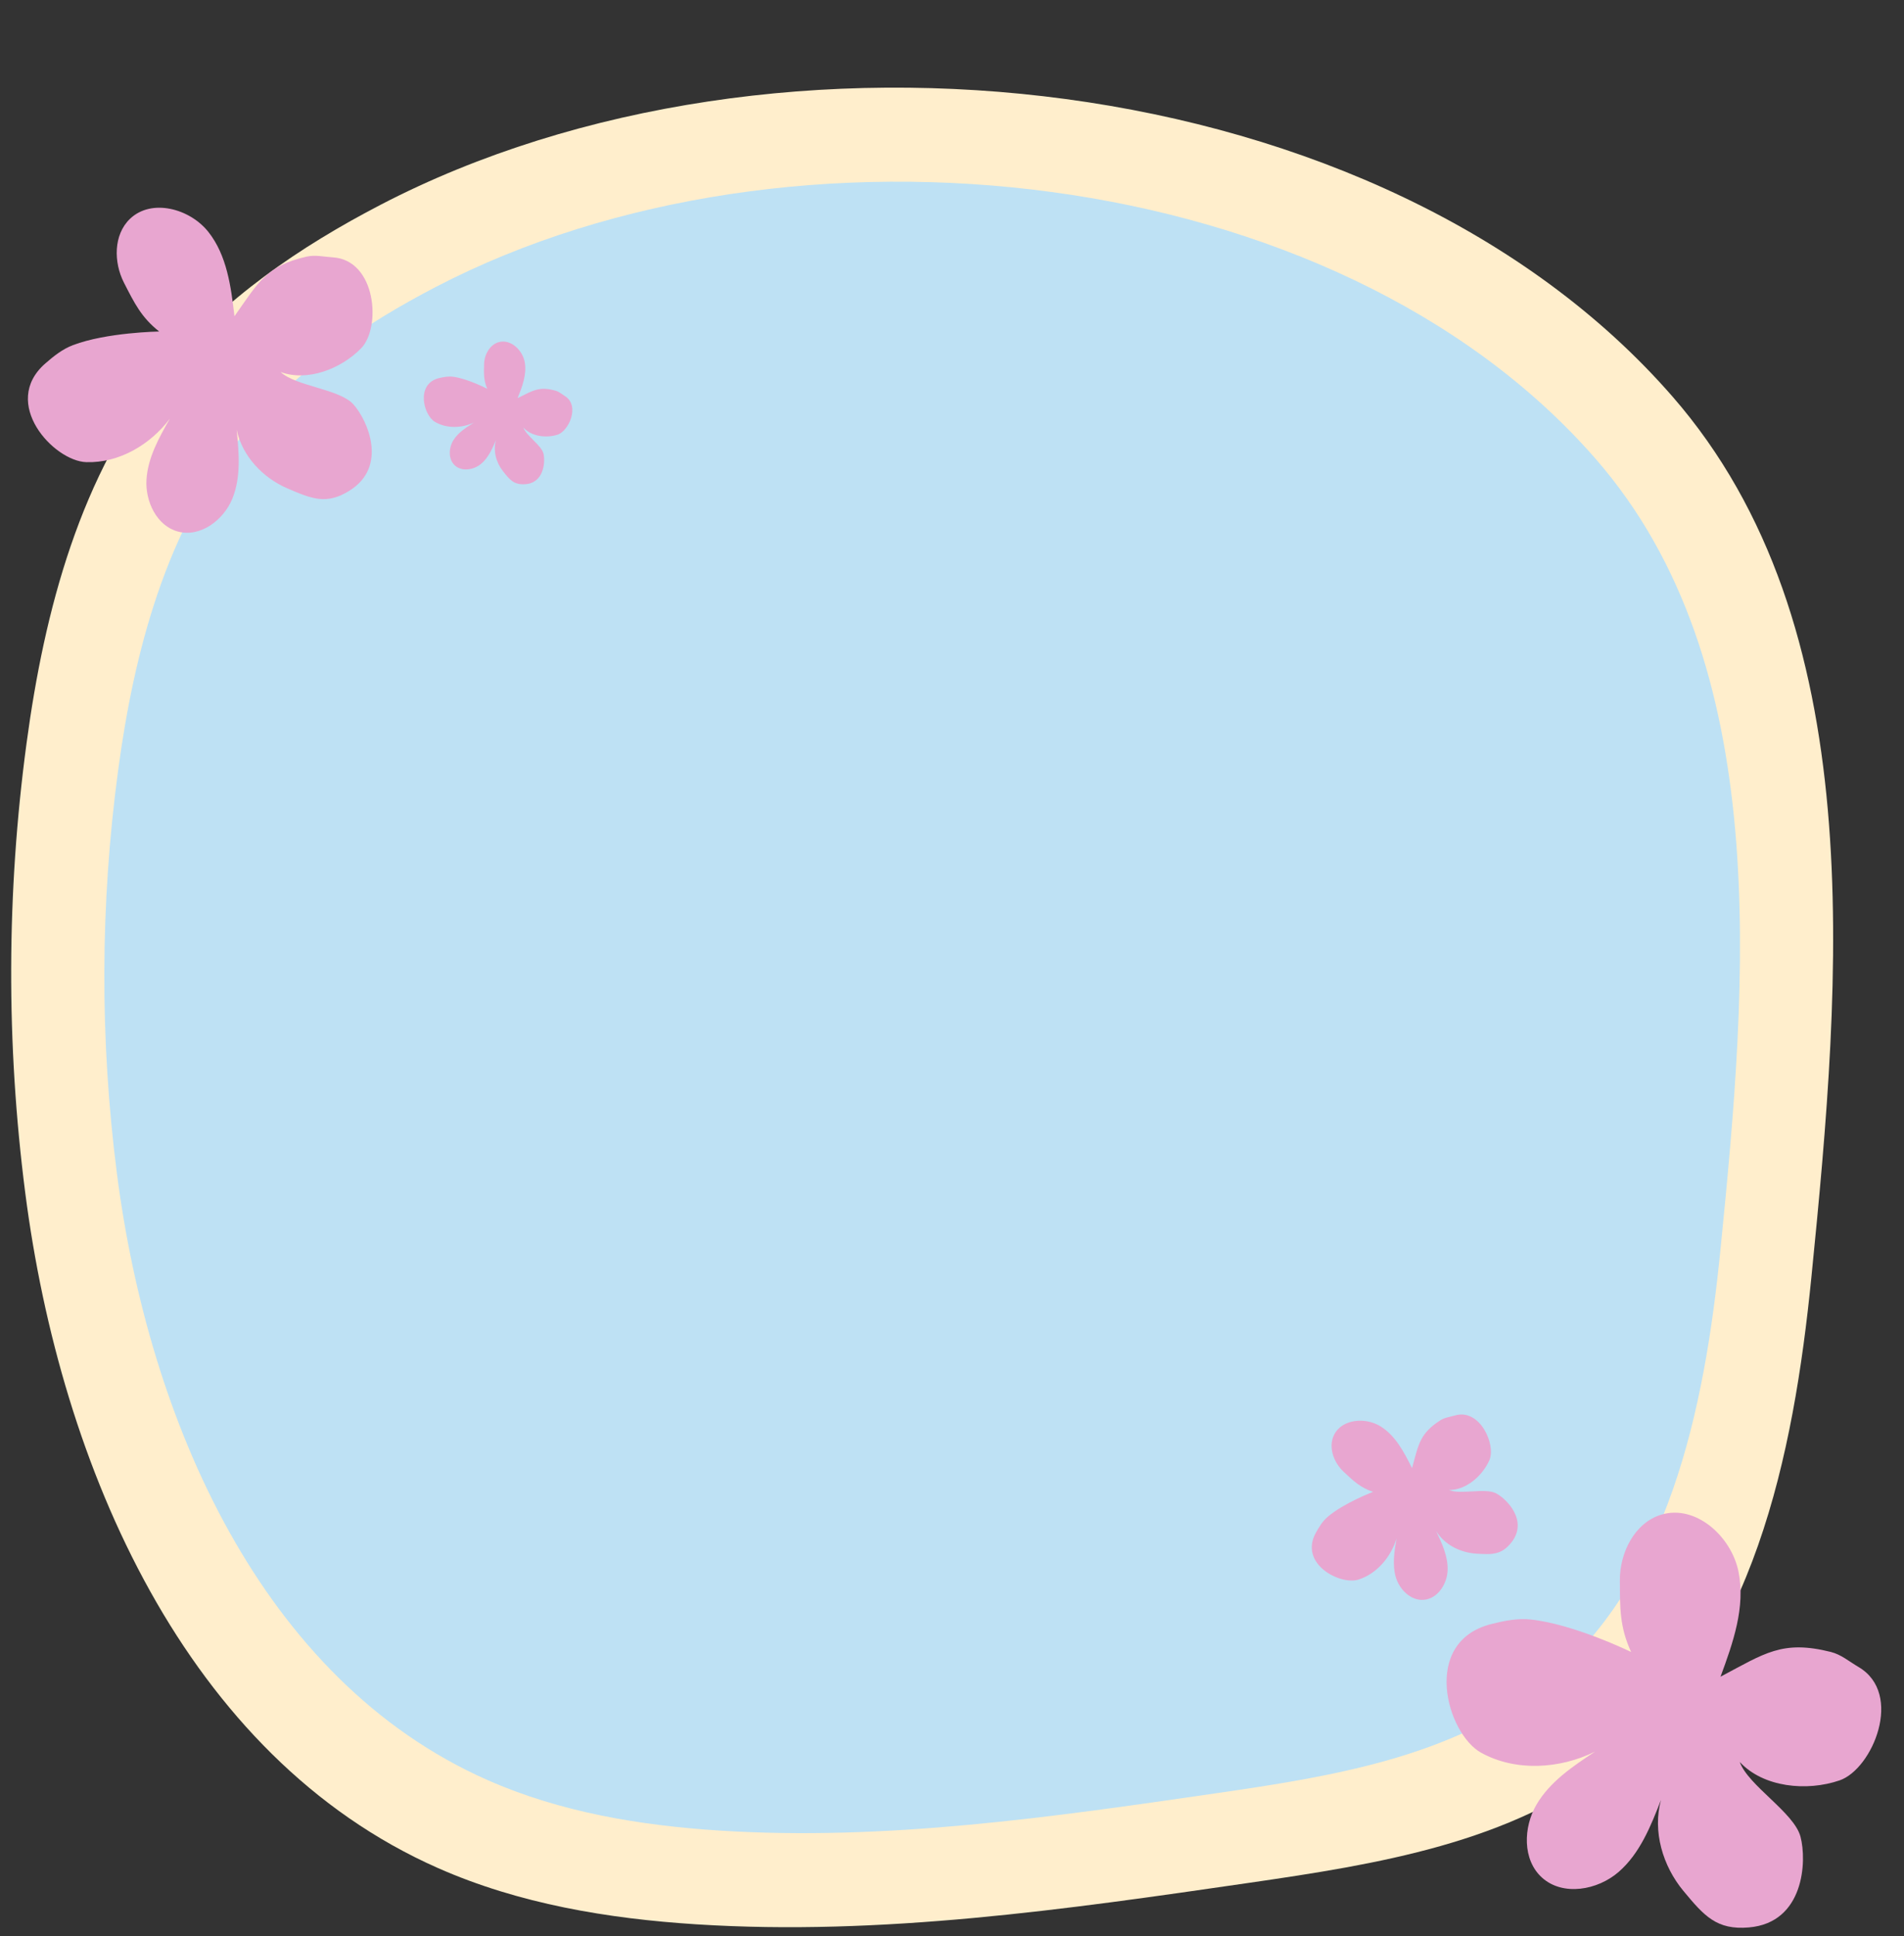<?xml version="1.0" encoding="UTF-8"?>
<!DOCTYPE svg PUBLIC '-//W3C//DTD SVG 1.0//EN'
          'http://www.w3.org/TR/2001/REC-SVG-20010904/DTD/svg10.dtd'>
<svg height="1489.0" preserveAspectRatio="xMidYMid meet" version="1.0" viewBox="-8.6 -67.4 1464.9 1489.0" width="1464.9" xmlns="http://www.w3.org/2000/svg" xmlns:xlink="http://www.w3.org/1999/xlink" zoomAndPan="magnify"
><rect x="-8.6" y="-67.4" width="1464.9" height="1489.0" fill="#333333" stroke="none"/><g
  ><g
    ><g id="change1_1"
      ><path d="M284.541,89.926c-62.286,32.331-121.677,72.668-165.983,127.09C53.228,297.261,25.62,401.728,11.817,504.28c-15.414,114.521-15.751,231.062-.998,345.67,27.101,210.537,123.379,433.559,317.556,519.326,62.388,27.556,130.822,38.933,198.887,43.275,142.173,9.071,284.385-11.46,425.368-31.935,98.211-14.263,201.436-30.612,279.275-92.174,108.584-85.877,139.371-235.87,153.15-373.622,23.165-231.591,46.059-501.715-106.832-677.201C1055.228-18.333,587.67-67.423,284.541,89.926Z" fill="#fec"
      /></g
      ><g id="change2_1"
      ><path d="M327.114,153.063c-55.917,29.025-109.235,65.237-149.011,114.095-58.65,72.04-83.435,165.825-95.826,257.89-13.838,102.811-14.14,207.435-.896,310.324,24.33,189.009,110.763,389.226,285.085,466.223,56.009,24.739,117.445,34.952,178.55,38.85,127.635,8.143,255.306-10.288,381.873-28.669,88.168-12.805,180.838-27.482,250.718-82.748,97.481-77.096,125.12-211.752,137.49-335.418,20.797-207.91,41.349-450.412-95.908-607.955C1018.996,55.873,599.247,11.803,327.114,153.063Z" fill="#bee1f4"
      /></g
      ><g id="change3_1"
      ><path d="M113.869,187.556c-13.81-10.966-19.036-21.805-27.075-37.5-8.039-15.695-8.133-36.919,4.587-49.133,16.559-15.901,46.043-7.969,60.314,10.014,14.271,17.984,17.443,42.091,20.094,64.895,18.365-26.045,24.428-38.762,55.494-45.87,6.658-1.523,13.255,.138,20.073,.551,33.604,2.038,37.382,53.954,21.995,69.828-15.386,15.874-41.346,26.026-62.077,18.35,11.604,10.996,45.37,13.007,56.043,24.908s26.984,47.74-3.114,66.421c-17.57,10.905-28.754,6.371-47.736-1.832-18.982-8.203-34.795-24.94-38.991-45.189,1.774,17.792,3.44,36.407-3.26,52.984-6.7,16.577-24.665,30.08-41.926,25.418-16.292-4.401-25.234-23.152-24.187-39.996,1.047-16.844,9.617-32.17,17.98-46.828-15.092,20.062-39.191,34.239-64.283,33.45S-8.595,242.562,26.269,212.115c6.515-5.689,13.204-11.017,21.289-14.089,25.881-9.831,66.312-10.47,66.312-10.47Z" fill="#e8a6d0"
      /></g
      ><g id="change3_2"
      ><path d="M366.289,231.635c-2.856-6.709-2.617-11.678-2.442-18.966s4.326-15.019,11.357-16.949c9.153-2.512,18.303,6.185,19.942,15.534,1.639,9.349-1.963,18.735-5.497,27.545,11.81-5.842,16.521-9.267,29.212-5.723,2.72,.759,4.789,2.665,7.185,4.159,11.809,7.368,2.943,26.978-5.779,29.712-8.722,2.734-20.157,1.303-26.176-5.575,2.048,6.284,13.921,13.675,15.452,20.104s.39,22.67-14.231,23.522c-8.535,.498-11.705-3.356-16.985-10.08-5.28-6.725-7.725-15.925-5.256-24.11-2.864,6.815-5.93,13.908-11.634,18.61-5.704,4.702-14.895,6.066-20.248,.967-5.052-4.812-4.603-13.39-.901-19.304,3.703-5.914,9.84-9.793,15.769-13.47-9.441,4.314-20.994,4.712-29.956-.523-8.963-5.236-15.159-29.616,3.514-33.804,3.489-.782,6.971-1.399,10.515-.921,11.344,1.532,26.161,9.274,26.161,9.274Z" fill="#e8a6d0"
      /></g
      ><g id="change3_3"
      ><path d="M1246.347,1203.093c-8.879-19.356-8.582-33.883-8.662-55.178s11.418-44.2,31.79-50.402c26.522-8.074,53.937,16.58,59.477,43.745,5.54,27.164-4.219,54.858-13.826,80.863,34.009-18.01,47.488-28.391,84.826-19.069,8.002,1.998,14.199,7.393,21.314,11.563,35.073,20.558,10.769,78.528-14.474,87.214s-58.746,5.432-76.875-14.165c6.486,18.182,41.748,38.8,46.738,57.449,4.99,18.648,2.968,66.155-39.651,69.824-24.88,2.142-34.445-8.852-50.403-28.059-15.958-19.207-23.839-45.871-17.292-69.969-7.812,20.128-16.191,41.085-32.466,55.274-16.274,14.189-42.999,18.913-59.039,4.459-15.139-13.642-14.521-38.721-4.188-56.287s27.937-29.386,44.953-40.601c-27.216,13.356-60.913,15.453-87.503,.891s-46.651-85.245,7.531-98.979c10.124-2.566,20.239-4.648,30.624-3.537,33.243,3.557,77.129,24.964,77.129,24.964Z" fill="#e8a6d0"
      /></g
      ><g id="change3_4"
      ><path d="M1047.817,1079.955c-9.923-3.342-15.025-8.343-22.678-15.489-7.653-7.147-11.981-18.981-7.338-28.366,6.045-12.218,24.111-13.728,35.705-6.56,11.594,7.169,18.223,19.994,24.299,32.197,5.009-18.247,5.834-26.571,21.752-36.801,3.411-2.192,7.431-2.594,11.322-3.736,19.179-5.633,31.75,22.602,26.355,34.569s-17.848,22.867-30.974,22.757c8.696,3.803,27.961-1.877,36.32,2.62,8.359,4.496,24.69,21.227,11.644,37.725-7.616,9.631-14.776,9.352-27.031,8.595-12.255-.757-24.459-6.919-30.882-17.383,4.576,9.58,9.257,19.641,8.855,30.25-.402,10.609-7.715,21.77-18.295,22.644-9.986,.825-18.759-7.847-21.568-17.465-2.809-9.619-1.11-19.905,.607-29.778-4.387,14.246-14.99,27.02-29.164,31.635s-46.245-12.016-32.907-36.046c2.492-4.49,5.155-8.814,9.052-12.158,12.474-10.706,34.927-19.209,34.927-19.209Z" fill="#e8a6d0"
      /></g
    ></g
  ></g
></svg
>
